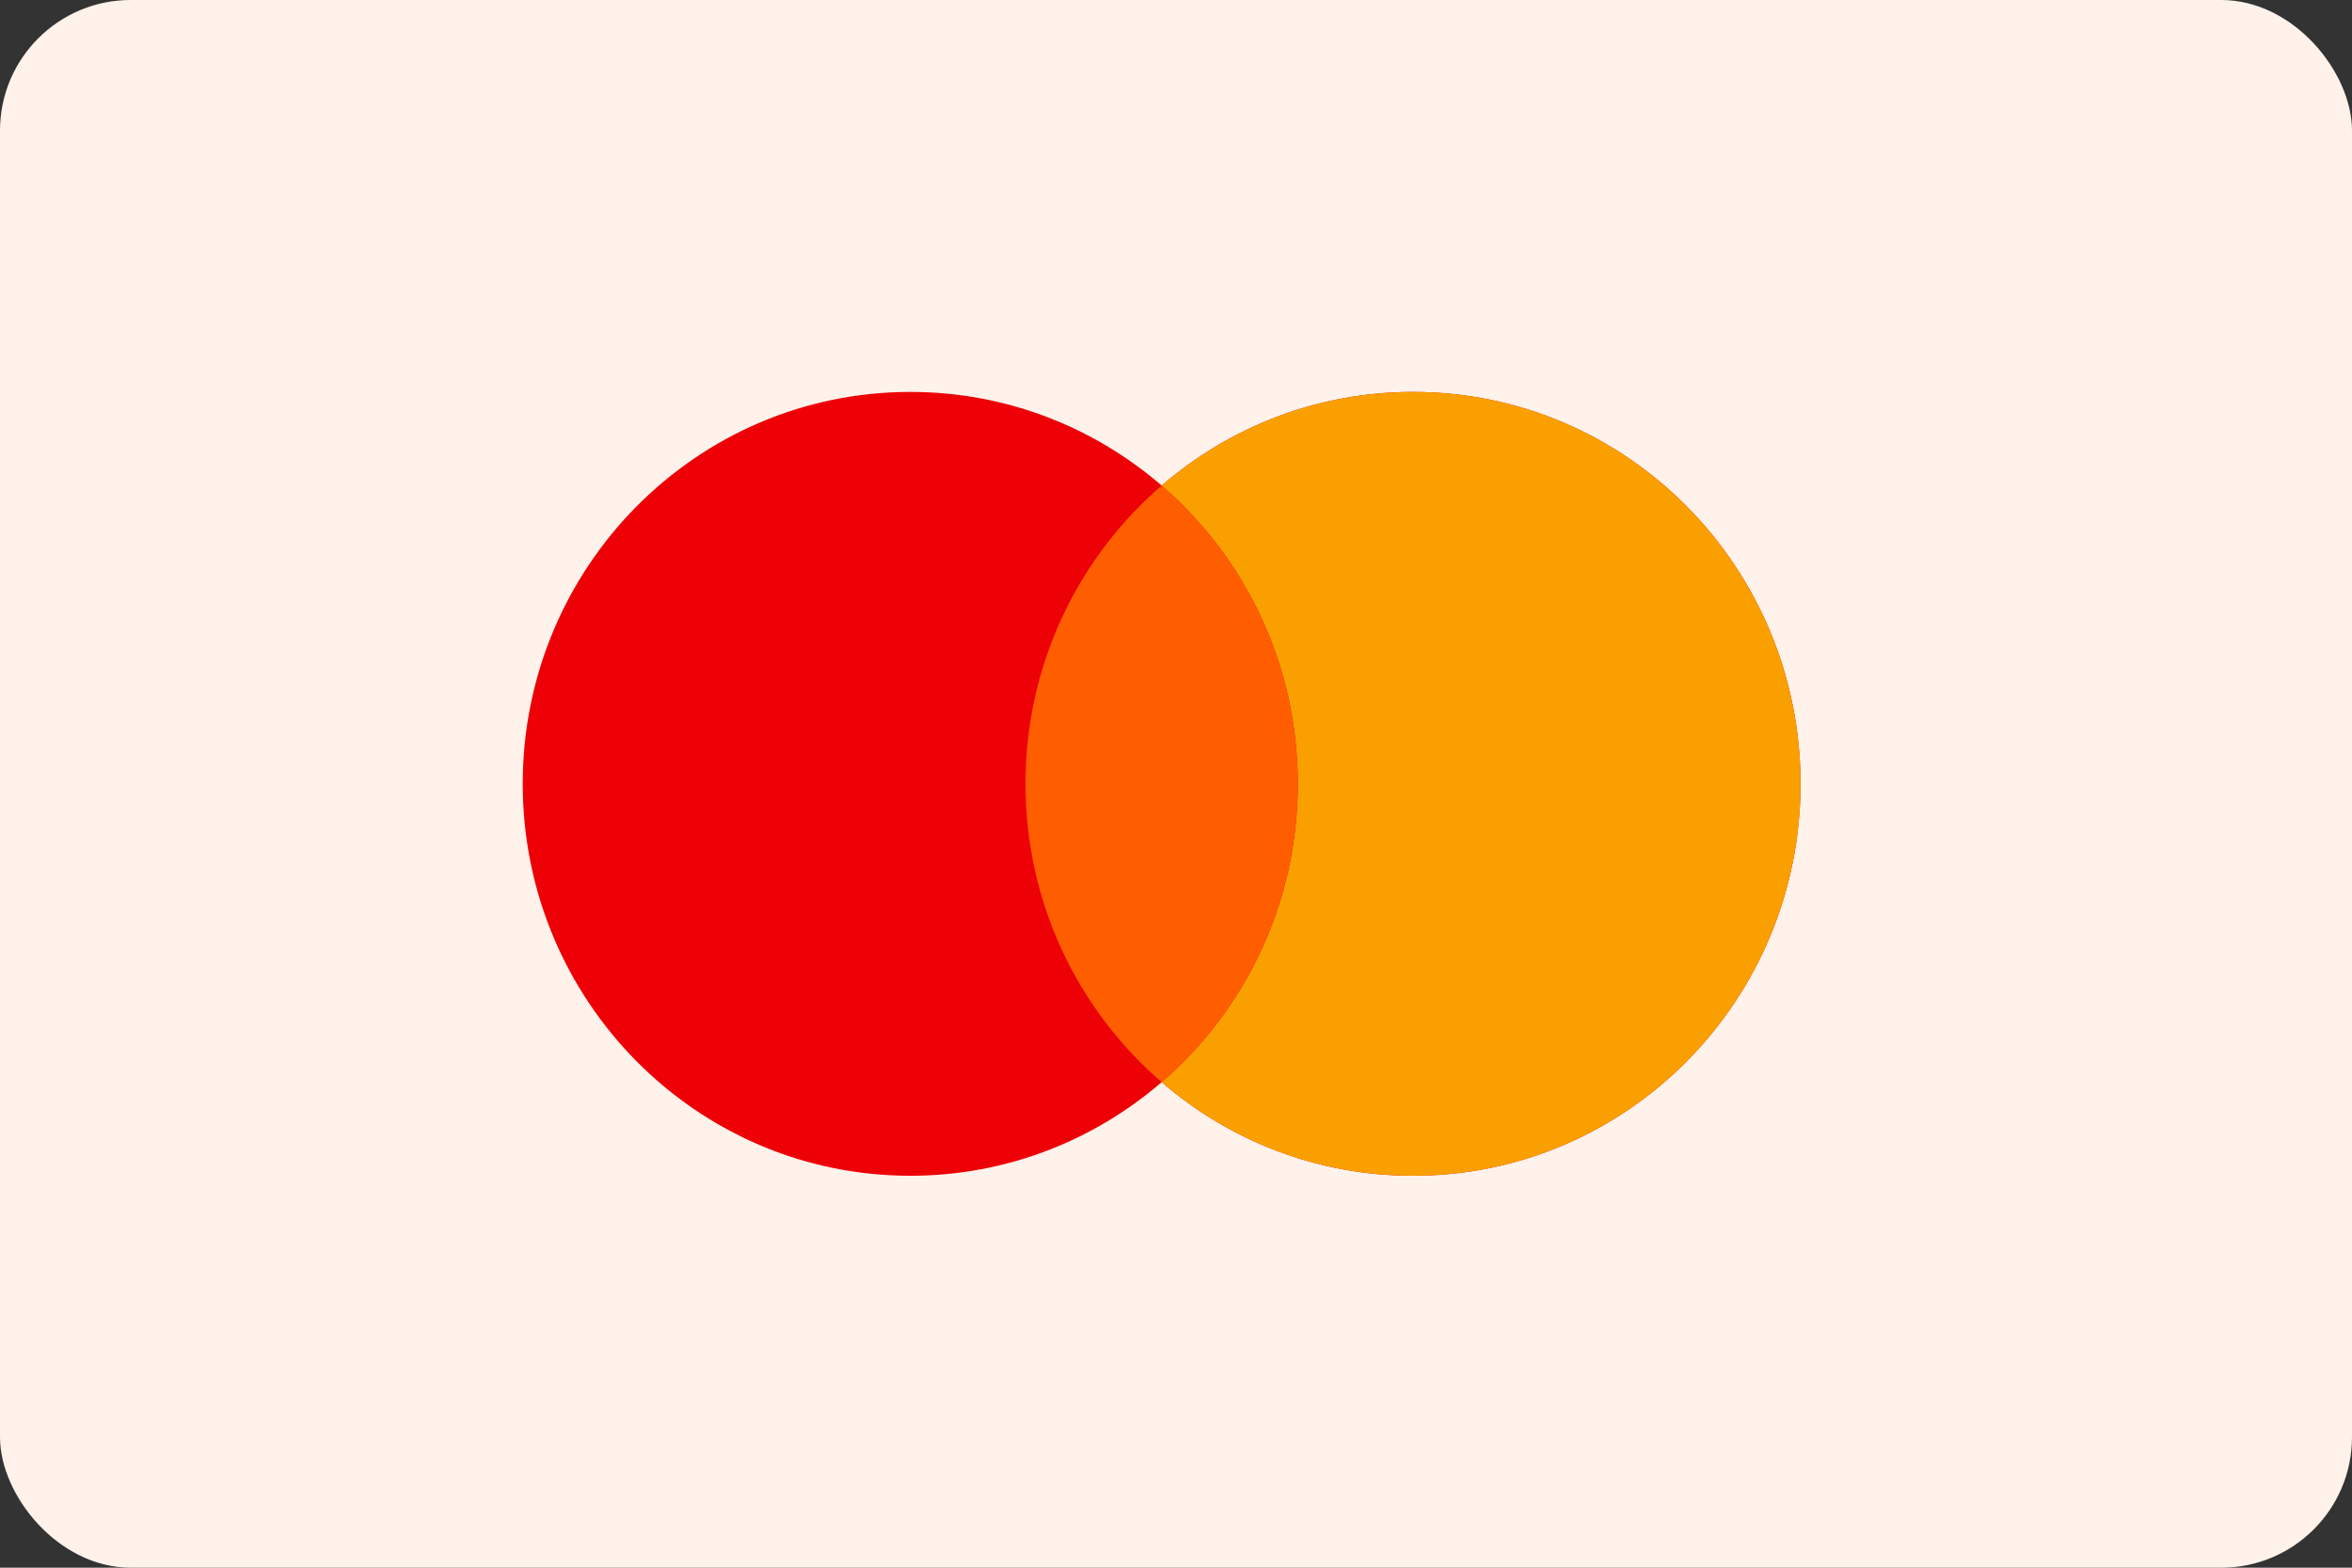 <svg width="48" height="32" viewBox="0 0 48 32" fill="none" xmlns="http://www.w3.org/2000/svg">
<rect x="0" y="0" width="48" height="32" fill="#333333" stroke="none"/>
<rect width="48" height="32" rx="2.667" fill="#FFF2EA"/>
<path fill-rule="evenodd" clip-rule="evenodd" d="M23.707 22.089C22.326 23.281 20.535 24 18.577 24C14.209 24 10.668 20.418 10.668 16C10.668 11.582 14.209 8 18.577 8C20.535 8 22.326 8.719 23.707 9.911C25.088 8.719 26.88 8 28.837 8C33.206 8 36.746 11.582 36.746 16C36.746 20.418 33.206 24 28.837 24C26.88 24 25.088 23.281 23.707 22.089Z" fill="#ED0006"/>
<path fill-rule="evenodd" clip-rule="evenodd" d="M23.707 22.089C25.408 20.622 26.486 18.438 26.486 16C26.486 13.562 25.408 11.378 23.707 9.911C25.088 8.719 26.88 8 28.837 8C33.205 8 36.746 11.582 36.746 16C36.746 20.418 33.205 24 28.837 24C26.88 24 25.088 23.281 23.707 22.089Z" fill="#F9A000"/>
<path fill-rule="evenodd" clip-rule="evenodd" d="M23.707 22.089C25.407 20.622 26.485 18.438 26.485 16C26.485 13.562 25.407 11.379 23.707 9.911C22.006 11.379 20.928 13.562 20.928 16C20.928 18.438 22.006 20.622 23.707 22.089Z" fill="#FF5E00"/>
</svg>
